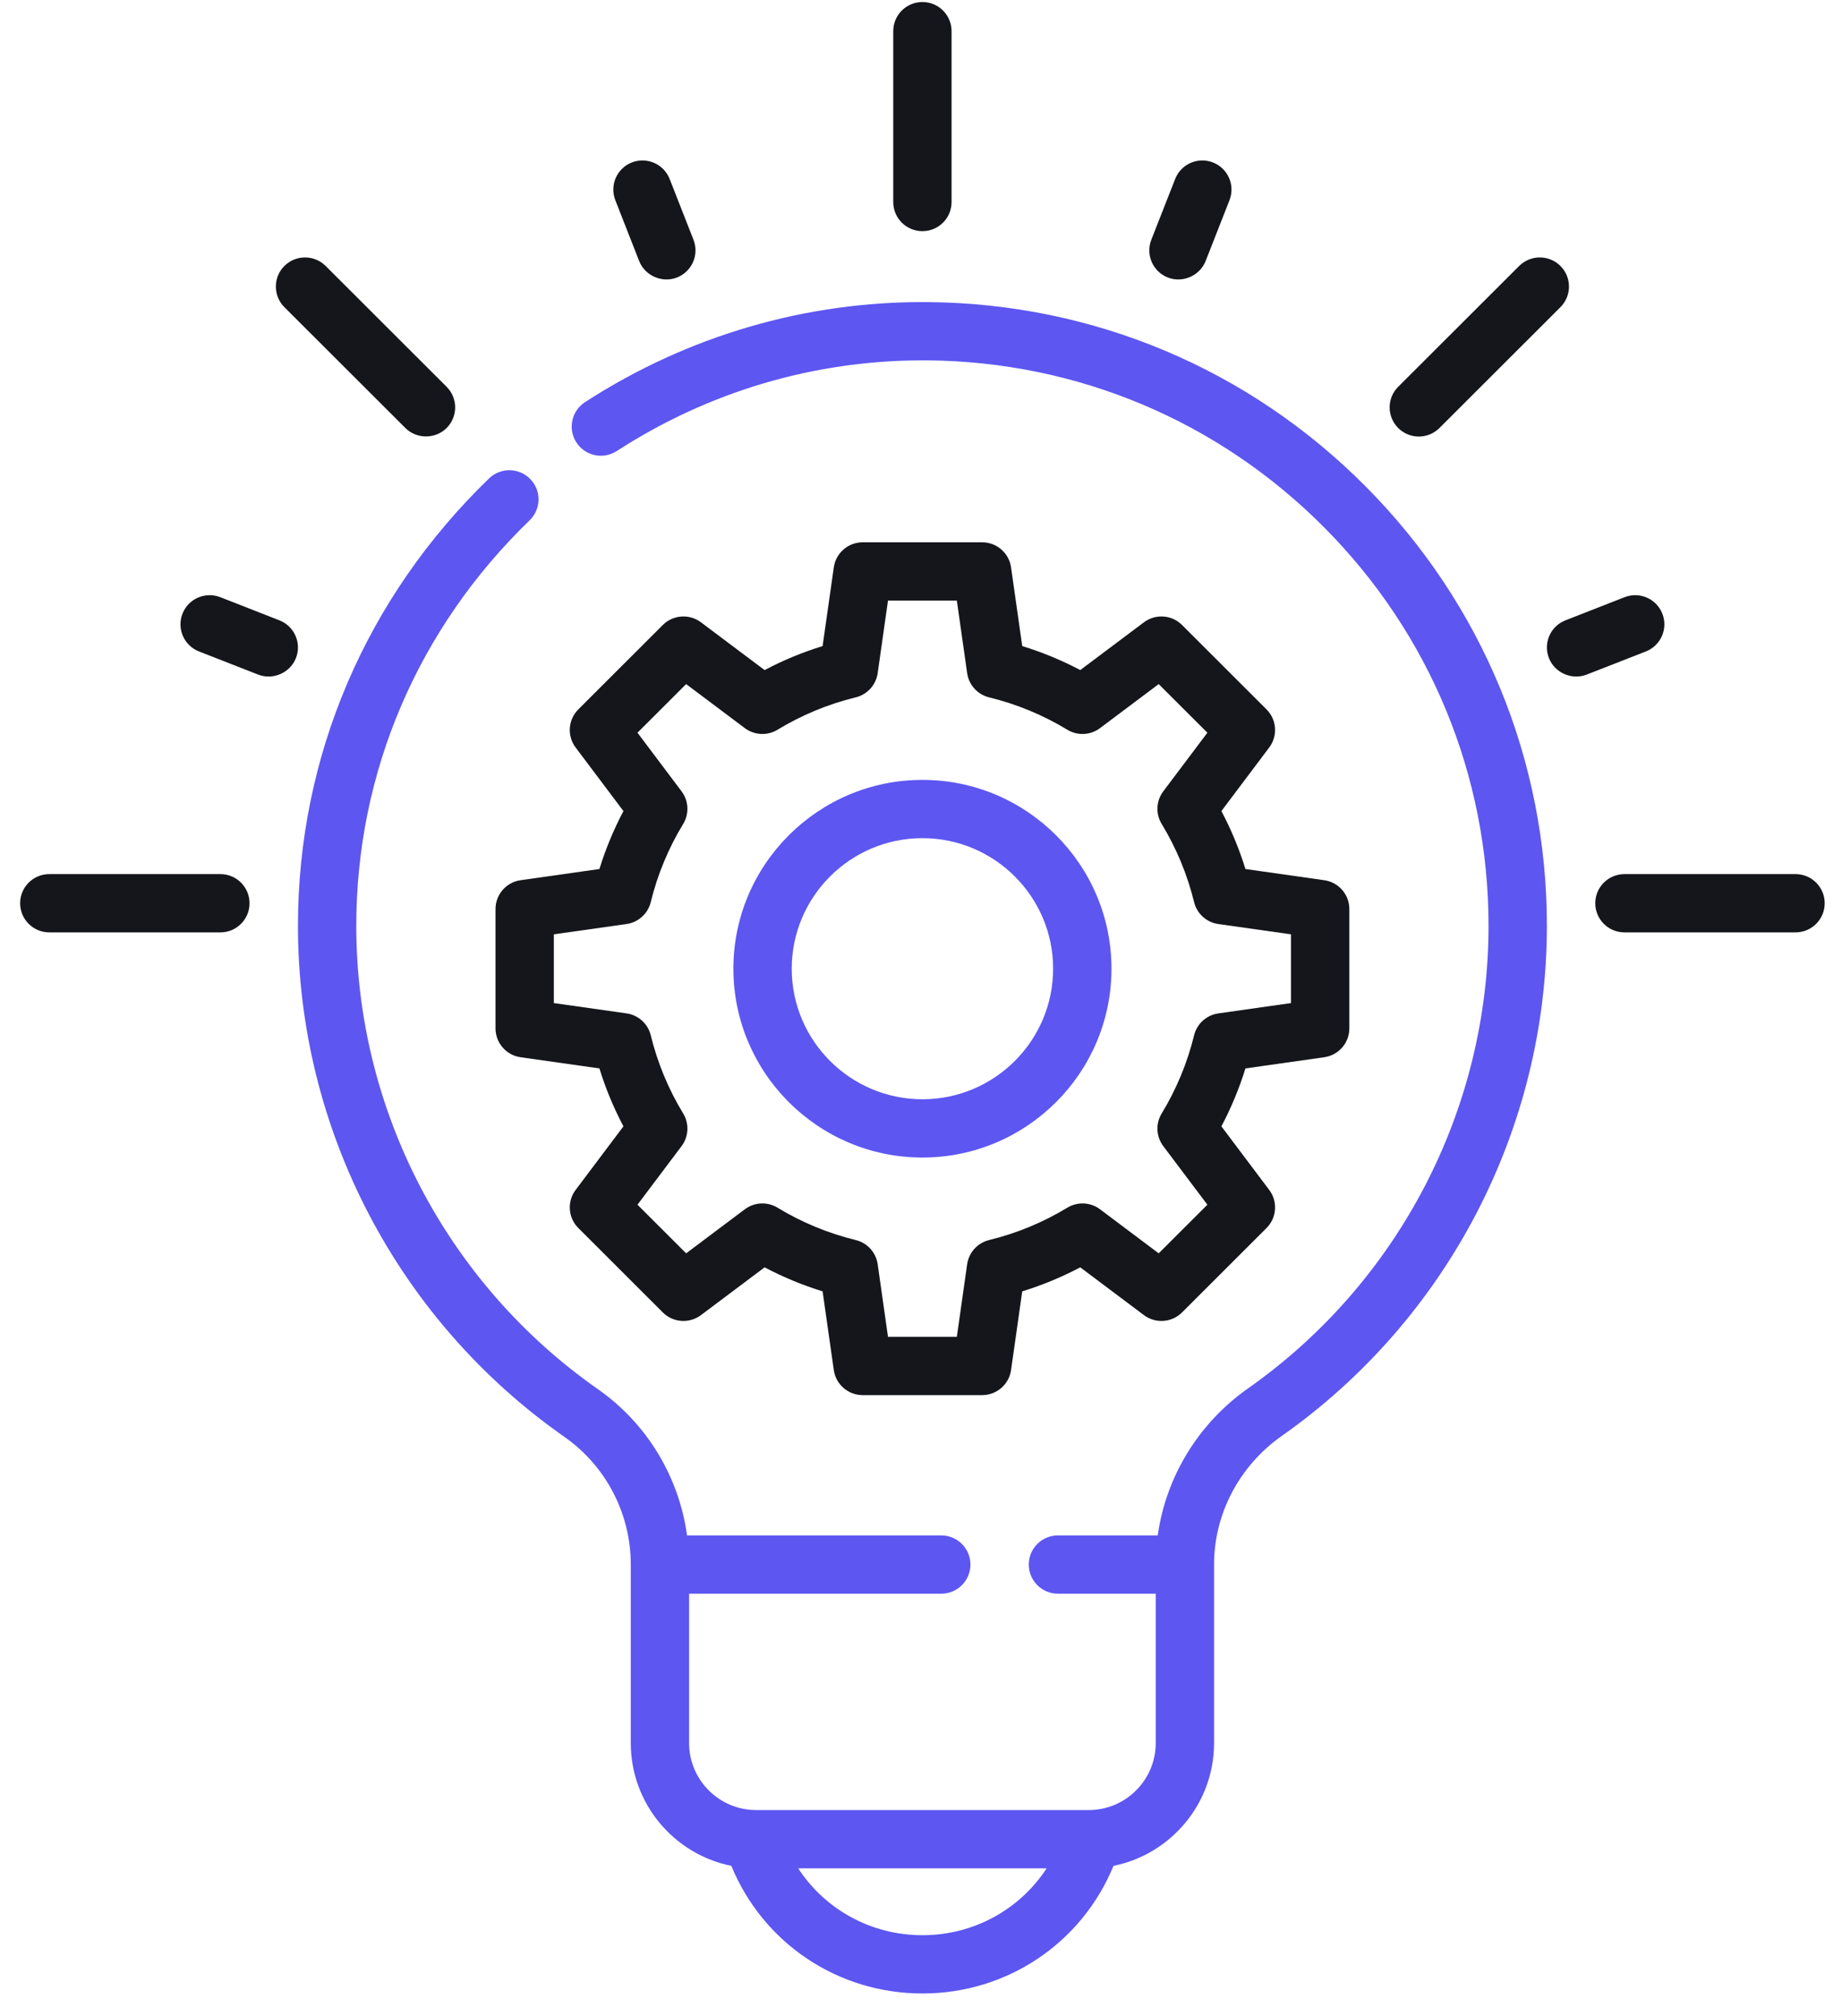 <svg width="74" height="81" viewBox="0 0 74 81" fill="none" xmlns="http://www.w3.org/2000/svg">
<path d="M37.057 31.329C32.87 31.329 29.463 34.732 29.463 38.914C29.463 43.097 32.87 46.5 37.057 46.5C41.245 46.5 44.652 43.097 44.652 38.914C44.652 34.732 41.245 31.329 37.057 31.329ZM37.057 44.159C34.162 44.159 31.807 41.806 31.807 38.914C31.807 36.023 34.162 33.67 37.057 33.67C39.953 33.67 42.308 36.023 42.308 38.914C42.308 41.806 39.953 44.159 37.057 44.159Z" fill="#5D56F1"/>
<path d="M50.881 28.497L47.487 25.107C47.075 24.695 46.421 24.649 45.955 24.999L43.398 26.918C42.653 26.524 41.873 26.202 41.067 25.954L40.618 22.792C40.536 22.214 40.041 21.785 39.457 21.785H34.658C34.074 21.785 33.579 22.214 33.497 22.792L33.047 25.954C32.242 26.202 31.462 26.524 30.717 26.918L28.16 24.999C27.694 24.649 27.04 24.695 26.627 25.107L23.234 28.497C22.821 28.91 22.775 29.562 23.125 30.028L25.046 32.582C24.653 33.326 24.329 34.105 24.081 34.91L20.914 35.359C20.336 35.441 19.907 35.935 19.907 36.518V41.312C19.907 41.894 20.336 42.389 20.914 42.471L24.081 42.92C24.329 43.724 24.652 44.503 25.046 45.247L23.125 47.801C22.775 48.267 22.821 48.919 23.234 49.332L26.627 52.722C27.04 53.134 27.694 53.18 28.16 52.83L30.717 50.911C31.462 51.304 32.242 51.627 33.047 51.876L33.497 55.038C33.579 55.615 34.074 56.044 34.658 56.044H39.457C40.041 56.044 40.535 55.615 40.618 55.038L41.067 51.876C41.873 51.627 42.653 51.304 43.398 50.911L45.955 52.83C46.421 53.18 47.075 53.134 47.487 52.722L50.881 49.332C51.294 48.919 51.34 48.267 50.989 47.801L49.068 45.247C49.462 44.503 49.785 43.724 50.034 42.92L53.2 42.471C53.778 42.389 54.208 41.894 54.208 41.312V36.518C54.208 35.935 53.778 35.441 53.2 35.359L50.034 34.91C49.785 34.105 49.462 33.326 49.068 32.582L50.989 30.028C51.34 29.562 51.294 28.91 50.881 28.497ZM51.864 37.533V40.295L48.945 40.71C48.471 40.777 48.085 41.125 47.971 41.59C47.7 42.699 47.261 43.755 46.669 44.73C46.42 45.139 46.445 45.658 46.733 46.041L48.505 48.395L46.549 50.348L44.192 48.579C43.809 48.291 43.289 48.265 42.88 48.514C41.904 49.106 40.846 49.543 39.736 49.815C39.271 49.928 38.922 50.314 38.854 50.787L38.44 53.703H35.674L35.26 50.787C35.193 50.314 34.843 49.928 34.378 49.815C33.268 49.543 32.211 49.106 31.235 48.514C30.825 48.265 30.306 48.291 29.922 48.579L27.565 50.348L25.61 48.395L27.381 46.041C27.669 45.658 27.694 45.139 27.446 44.73C26.853 43.755 26.415 42.699 26.143 41.59C26.03 41.125 25.644 40.776 25.17 40.709L22.25 40.295V37.533L25.17 37.12C25.644 37.053 26.03 36.703 26.143 36.239C26.415 35.13 26.853 34.074 27.446 33.099C27.694 32.69 27.669 32.171 27.381 31.789L25.61 29.434L27.565 27.481L29.922 29.25C30.306 29.537 30.825 29.564 31.235 29.315C32.211 28.723 33.268 28.285 34.378 28.014C34.843 27.9 35.192 27.516 35.26 27.041L35.674 24.126H38.44L38.854 27.041C38.922 27.515 39.271 27.9 39.736 28.014C40.846 28.285 41.904 28.723 42.88 29.315C43.289 29.564 43.809 29.537 44.192 29.25L46.549 27.481L48.505 29.434L46.733 31.789C46.445 32.171 46.42 32.69 46.669 33.099C47.261 34.074 47.699 35.13 47.971 36.238C48.084 36.703 48.47 37.053 48.944 37.12L51.864 37.533Z" fill="#15161B"/>
<path d="M37.057 9.286C37.704 9.286 38.228 8.763 38.228 8.116V1.252C38.228 0.605 37.704 0.081 37.057 0.081C36.41 0.081 35.885 0.605 35.885 1.252V8.116C35.885 8.763 36.41 9.286 37.057 9.286Z" fill="#15161B"/>
<path d="M72.133 35.114H65.26C64.612 35.114 64.088 35.638 64.088 36.284C64.088 36.931 64.612 37.455 65.26 37.455H72.133C72.78 37.455 73.305 36.931 73.305 36.284C73.305 35.638 72.78 35.114 72.133 35.114Z" fill="#15161B"/>
<path d="M8.854 35.114H1.98C1.333 35.114 0.809 35.638 0.809 36.284C0.809 36.931 1.333 37.455 1.98 37.455H8.854C9.501 37.455 10.025 36.931 10.025 36.284C10.025 35.638 9.501 35.114 8.854 35.114Z" fill="#15161B"/>
<path d="M16.285 17.194C16.737 17.645 17.491 17.645 17.942 17.194C18.4 16.736 18.4 15.995 17.942 15.538L13.083 10.684C12.625 10.228 11.883 10.228 11.425 10.684C10.968 11.141 10.968 11.882 11.425 12.34L16.285 17.194Z" fill="#15161B"/>
<path d="M11.225 24.92L8.85 23.99C8.247 23.755 7.567 24.051 7.331 24.653C7.095 25.255 7.392 25.934 7.995 26.17L10.37 27.099C10.965 27.332 11.655 27.03 11.889 26.436C12.125 25.834 11.828 25.155 11.225 24.92Z" fill="#15161B"/>
<path d="M25.677 10.485C25.911 11.079 26.601 11.38 27.196 11.148C27.798 10.912 28.096 10.233 27.86 9.631L26.902 7.19C26.666 6.587 25.986 6.291 25.383 6.526C24.781 6.762 24.484 7.441 24.72 8.043L25.677 10.485Z" fill="#15161B"/>
<path d="M46.916 11.148C47.511 11.38 48.202 11.079 48.435 10.485L49.393 8.043C49.629 7.441 49.332 6.762 48.729 6.526C48.127 6.291 47.447 6.587 47.211 7.189L46.253 9.631C46.017 10.233 46.314 10.911 46.916 11.148Z" fill="#15161B"/>
<path d="M56.999 17.537C57.299 17.537 57.599 17.422 57.828 17.194L62.688 12.34C63.146 11.882 63.146 11.141 62.688 10.684C62.23 10.228 61.489 10.228 61.031 10.684L56.17 15.538C55.713 15.995 55.713 16.736 56.17 17.194C56.399 17.422 56.7 17.537 56.999 17.537Z" fill="#15161B"/>
<path d="M66.783 24.653C66.547 24.051 65.867 23.755 65.265 23.99L62.889 24.92C62.287 25.155 61.989 25.834 62.226 26.436C62.459 27.03 63.149 27.332 63.744 27.099L66.12 26.17C66.722 25.934 67.019 25.255 66.783 24.653Z" fill="#15161B"/>
<path d="M37.271 12.136C32.388 12.094 27.624 13.485 23.502 16.155C22.959 16.507 22.804 17.232 23.156 17.774C23.508 18.316 24.234 18.471 24.777 18.119C28.46 15.734 32.703 14.476 37.062 14.476C37.125 14.476 37.189 14.476 37.252 14.476C43.286 14.527 48.95 16.912 53.203 21.193C57.457 25.476 59.8 31.157 59.8 37.191C59.8 44.57 56.189 51.517 50.139 55.773C48.143 57.177 46.839 59.328 46.511 61.68H42.502C41.854 61.68 41.33 62.204 41.33 62.85C41.33 63.497 41.854 64.021 42.502 64.021H46.43V70.023C46.43 71.506 45.221 72.713 43.736 72.713H30.378C28.893 72.713 27.684 71.506 27.684 70.023V64.021H37.814C38.462 64.021 38.986 63.497 38.986 62.85C38.986 62.204 38.462 61.68 37.814 61.68H27.601C27.278 59.325 25.992 57.186 24.02 55.805C17.942 51.551 14.313 44.593 14.313 37.192C14.313 31.028 16.787 25.242 21.278 20.901C21.743 20.451 21.756 19.71 21.305 19.246C20.855 18.781 20.114 18.769 19.648 19.219C14.697 24.005 11.97 30.388 11.97 37.192C11.97 45.355 15.972 53.03 22.675 57.722C24.344 58.89 25.341 60.807 25.341 62.85V70.023C25.341 72.456 27.079 74.491 29.38 74.954C30.653 78.05 33.648 80.081 37.057 80.081C40.466 80.081 43.461 78.05 44.733 74.954C47.034 74.491 48.773 72.456 48.773 70.023V62.853C48.773 62.852 48.773 62.852 48.773 62.85C48.773 60.814 49.788 58.884 51.489 57.687C58.16 52.993 62.144 45.331 62.144 37.192C62.144 30.536 59.559 24.269 54.866 19.544C50.176 14.822 43.927 12.191 37.271 12.136ZM37.057 77.74C34.996 77.74 33.146 76.707 32.067 75.054H42.047C40.968 76.707 39.118 77.74 37.057 77.74Z" fill="#5D56F1"/>
</svg>
